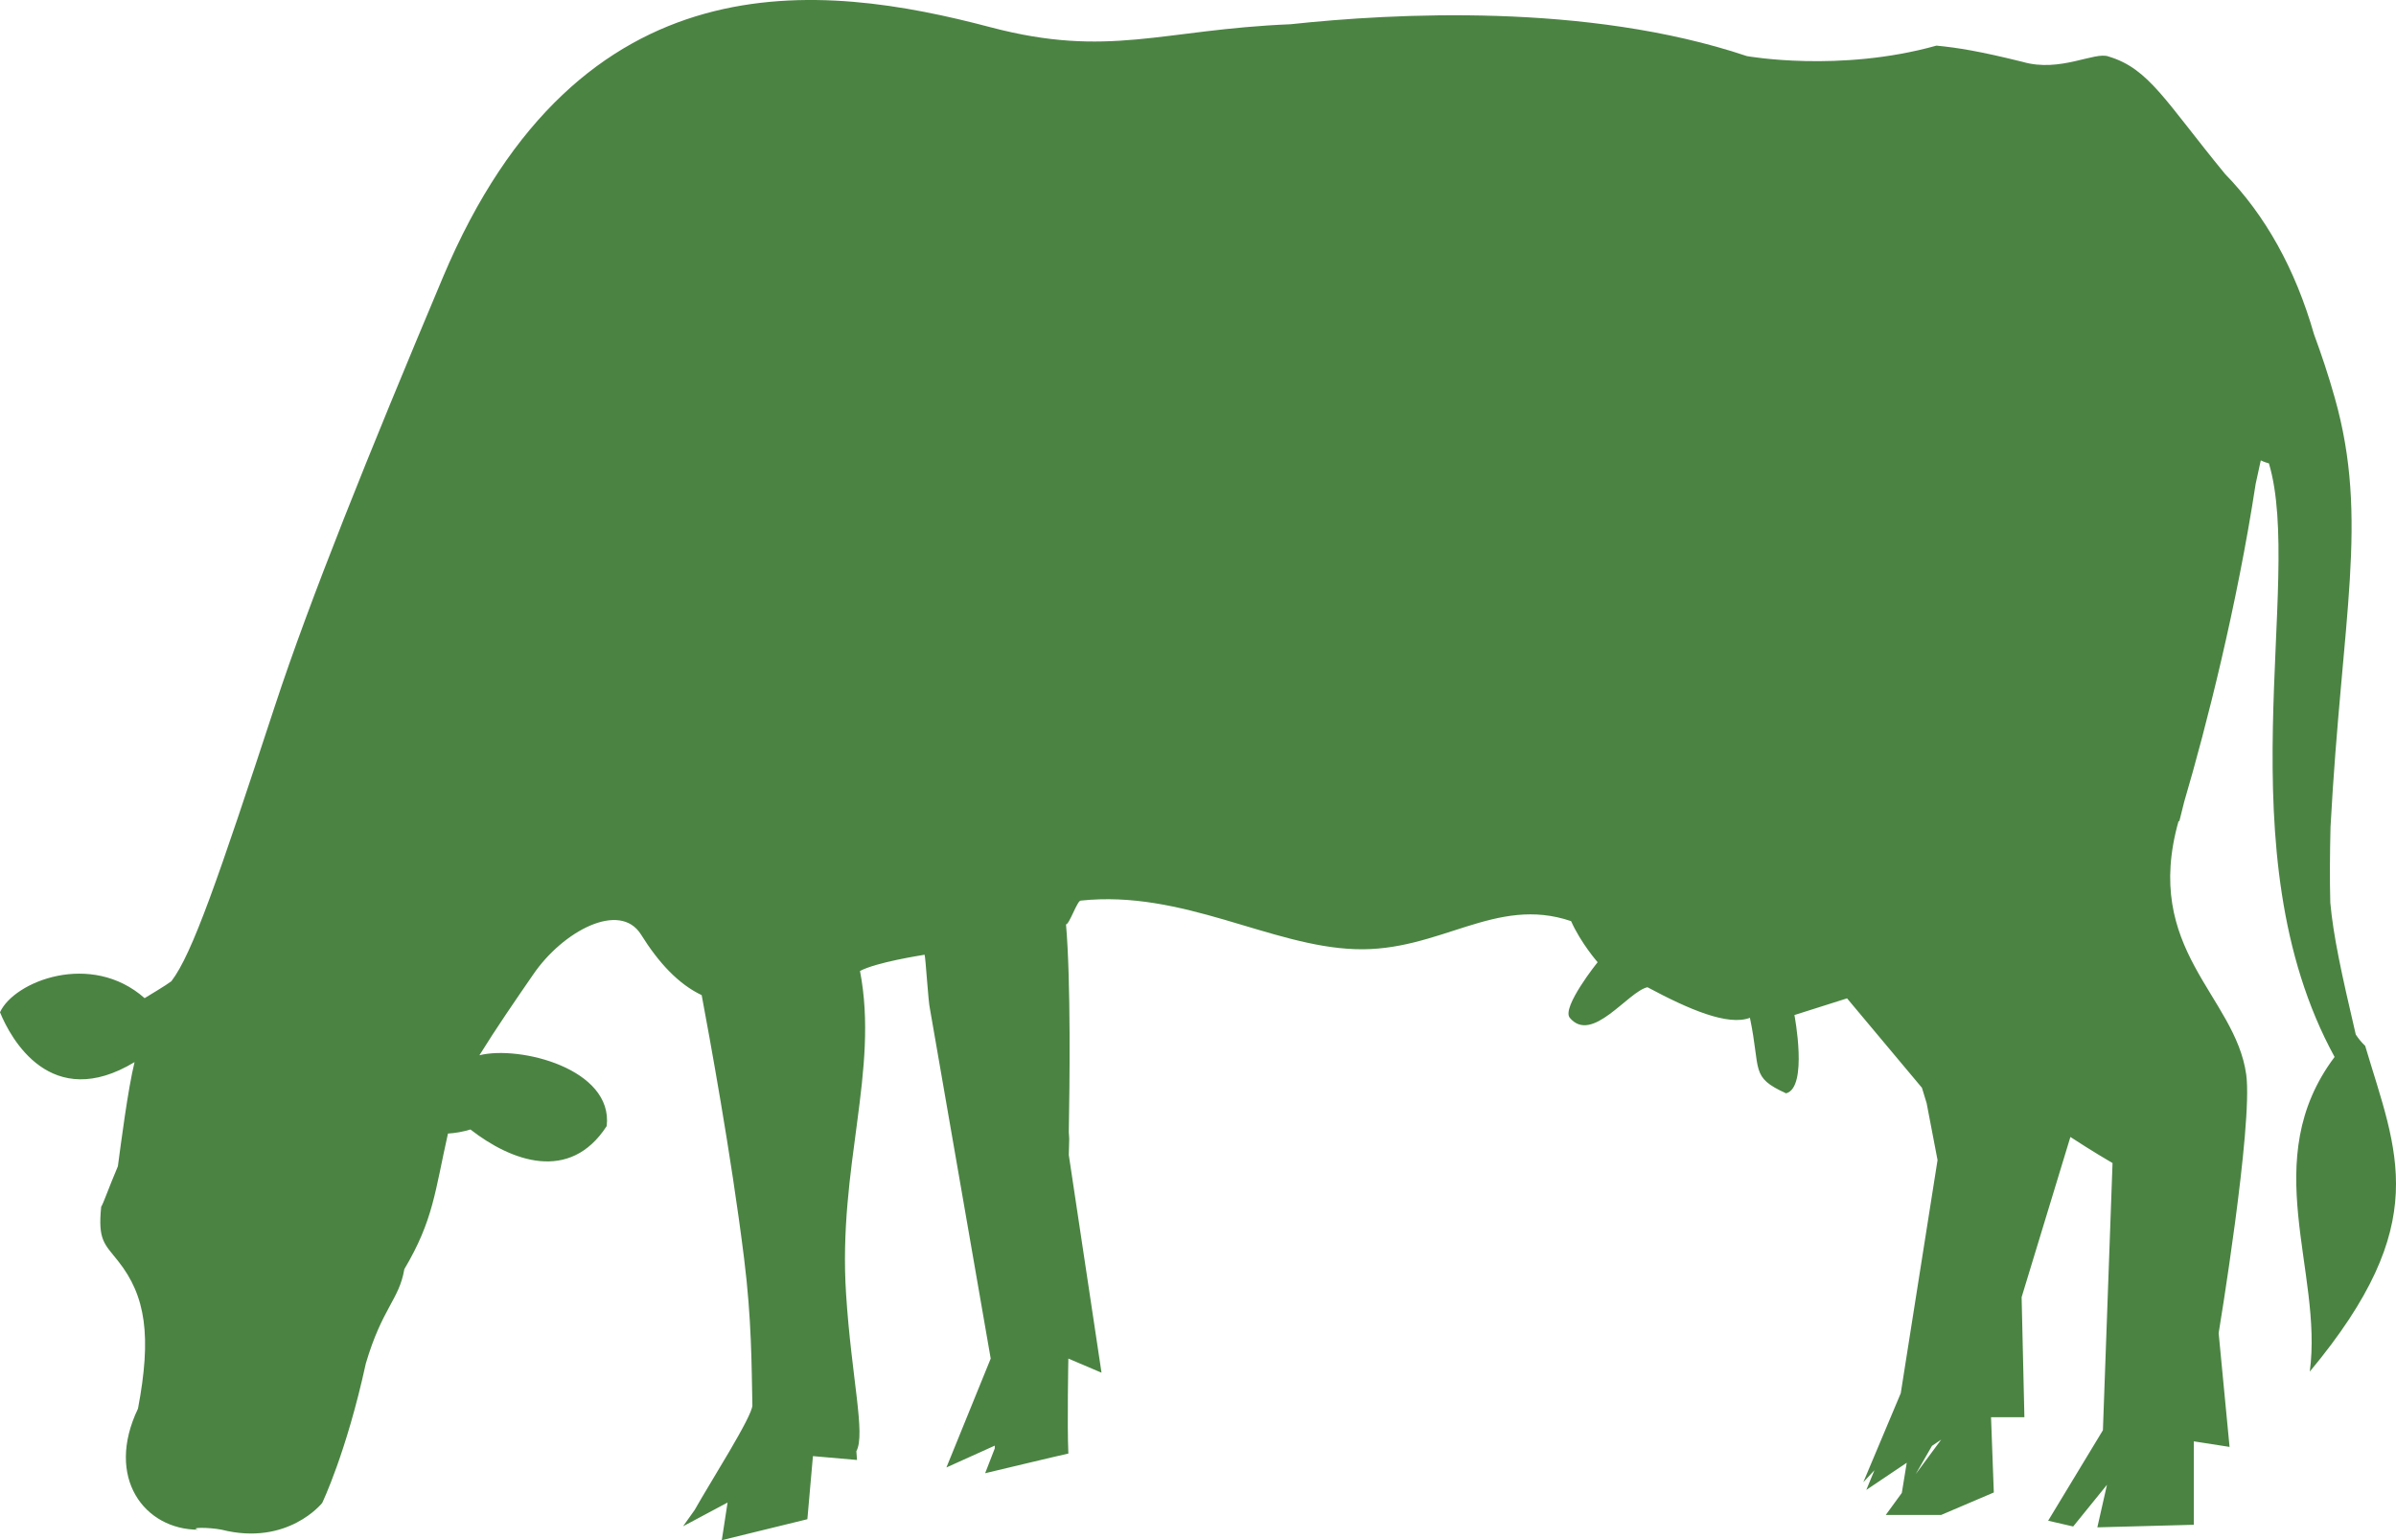 <?xml version="1.0" encoding="utf-8"?>
<!-- Generator: Adobe Illustrator 27.3.1, SVG Export Plug-In . SVG Version: 6.00 Build 0)  -->
<svg version="1.1" id="Layer_1" xmlns="http://www.w3.org/2000/svg" xmlns:xlink="http://www.w3.org/1999/xlink" x="0px" y="0px"
	 viewBox="0 0 112.001 72.003" style="enable-background:new 0 0 112.001 72.003;" xml:space="preserve">
<style type="text/css">
	.st0{fill-rule:evenodd;clip-rule:evenodd;fill:#4B8343;}
</style>
<path class="st0" d="M89.55,68.913l0.76-1.32l0.43-0.29L89.55,68.913z M110.56,48.893c-0.16-0.15-0.31-0.33-0.44-0.53
	c-0.68-2.91-1.05-4.62-1.19-6.16c-0.03-1.1-0.02-2.29,0.01-3.54c0.53-9.83,1.81-14.37,0.2-20.06c-0.3-1.07-0.63-2.05-0.97-2.97
	c-0.88-3.07-2.28-5.57-4.16-7.5c-2.8-3.41-3.55-4.92-5.44-5.49c-0.65-0.25-2.26,0.76-4.02,0.25c-2.02-0.5-3.01-0.66-4.03-0.76
	c-4.53,1.27-8.86,0.49-8.86,0.49c-7.49-2.51-16.55-2-21.33-1.49c-6.04,0.25-8.5,1.6-14.03,0.14c-7.88-2.08-19.2-3.51-25.6,11.7
	c-3.48,8.27-6.23,15.1-7.84,20c-2.68,8.16-3.87,11.62-4.85,12.9c-0.26,0.2-1.11,0.7-1.25,0.79c-2.5-2.21-6.1-0.79-6.76,0.66
	c0.5,1.23,2.38,4.69,6.29,2.33c-0.31,1.25-0.64,3.83-0.78,4.87c-0.47,1.11-0.68,1.75-0.78,1.89c-0.16,1.57,0.15,1.73,0.79,2.54
	c1.3,1.63,1.57,3.53,0.93,6.9c-1.55,3.24,0.31,5.66,2.82,5.66c-0.47-0.11,0.48-0.12,1.09,0c3.09,0.78,4.7-1.25,4.7-1.25
	s1.13-2.34,2.04-6.52c0.77-2.61,1.56-2.98,1.8-4.41c1.36-2.29,1.43-3.63,2.04-6.34c0.34-0.02,0.69-0.08,1.05-0.19
	c1.9,1.48,4.64,2.51,6.37-0.16c0.31-2.68-4.07-3.78-5.95-3.31c0.78-1.26,1.71-2.61,2.51-3.77c1.39-2.04,4.05-3.45,5.04-1.88
	c0.83,1.33,1.75,2.32,2.84,2.84c0.34,1.82,1.37,7.39,1.98,12.29c0.36,2.89,0.35,5.01,0.39,6.88c0.01,0.51-1.97,3.6-2.7,4.9
	l-0.54,0.76l2.08-1.11l-0.27,1.76l4-0.98l0.26-2.95l2.06,0.18l-0.03-0.41c0.44-0.79-0.23-3.46-0.48-7.34
	c-0.39-5.94,1.55-10.44,0.65-15.11c0.77-0.41,2.85-0.73,3.02-0.76c0.05,0.15,0.17,2.21,0.25,2.53l2.84,16.35l-2.07,5.09l2.26-1.02
	v0.13l-0.45,1.16c0,0,3.55-0.85,3.89-0.92c-0.06-1.34,0-4.44,0-4.44l1.55,0.66l-1.53-10.18l0.02-0.76l-0.02-0.32
	c0.04-2.06,0.1-7.07-0.13-9.7c0.15,0.02,0.53-1.13,0.69-1.11c4.77-0.51,8.87,2.14,12.83,2.27c3.95,0.14,6.54-2.52,10.09-1.31
	c0.46,1.03,1.24,1.92,1.24,1.92s-1.7,2.12-1.3,2.6c1.04,1.24,2.72-1.23,3.63-1.43c1.94,1.04,3.76,1.82,4.79,1.43
	c0.52,2.48,0,2.76,1.69,3.53c1.04-0.27,0.39-3.66,0.39-3.66l2.46-0.78l3.5,4.18l0.22,0.72l0.51,2.66l-1.72,10.9l-1.75,4.16
	l0.52-0.56l-0.38,0.92l1.89-1.27l-0.23,1.41l-0.75,1.03h2.59l2.46-1.05l-0.13-3.52h1.56l-0.13-5.61l2.28-7.49
	c1.04,0.68,1.77,1.1,1.97,1.22l-0.45,12.49l-2.56,4.23l1.17,0.27l1.58-1.95l-0.45,1.99l4.51-0.12v-3.9l1.67,0.26l-0.51-5.32
	c0,0,1.61-9.72,1.29-12.08c-0.51-3.71-4.87-5.83-3.16-11.87l0.03,0.03l0.23-0.92c1.04-3.53,2.47-9.18,3.34-14.86l0.24-1.1
	c0,0,0.15,0.08,0.38,0.14c1.65,5.54-2.18,18.15,3.07,27.75c-3.62,4.82-0.53,10.01-1.16,14.71
	C113.76,57.173,112.04,53.883,110.56,48.893z"/>
</svg>
